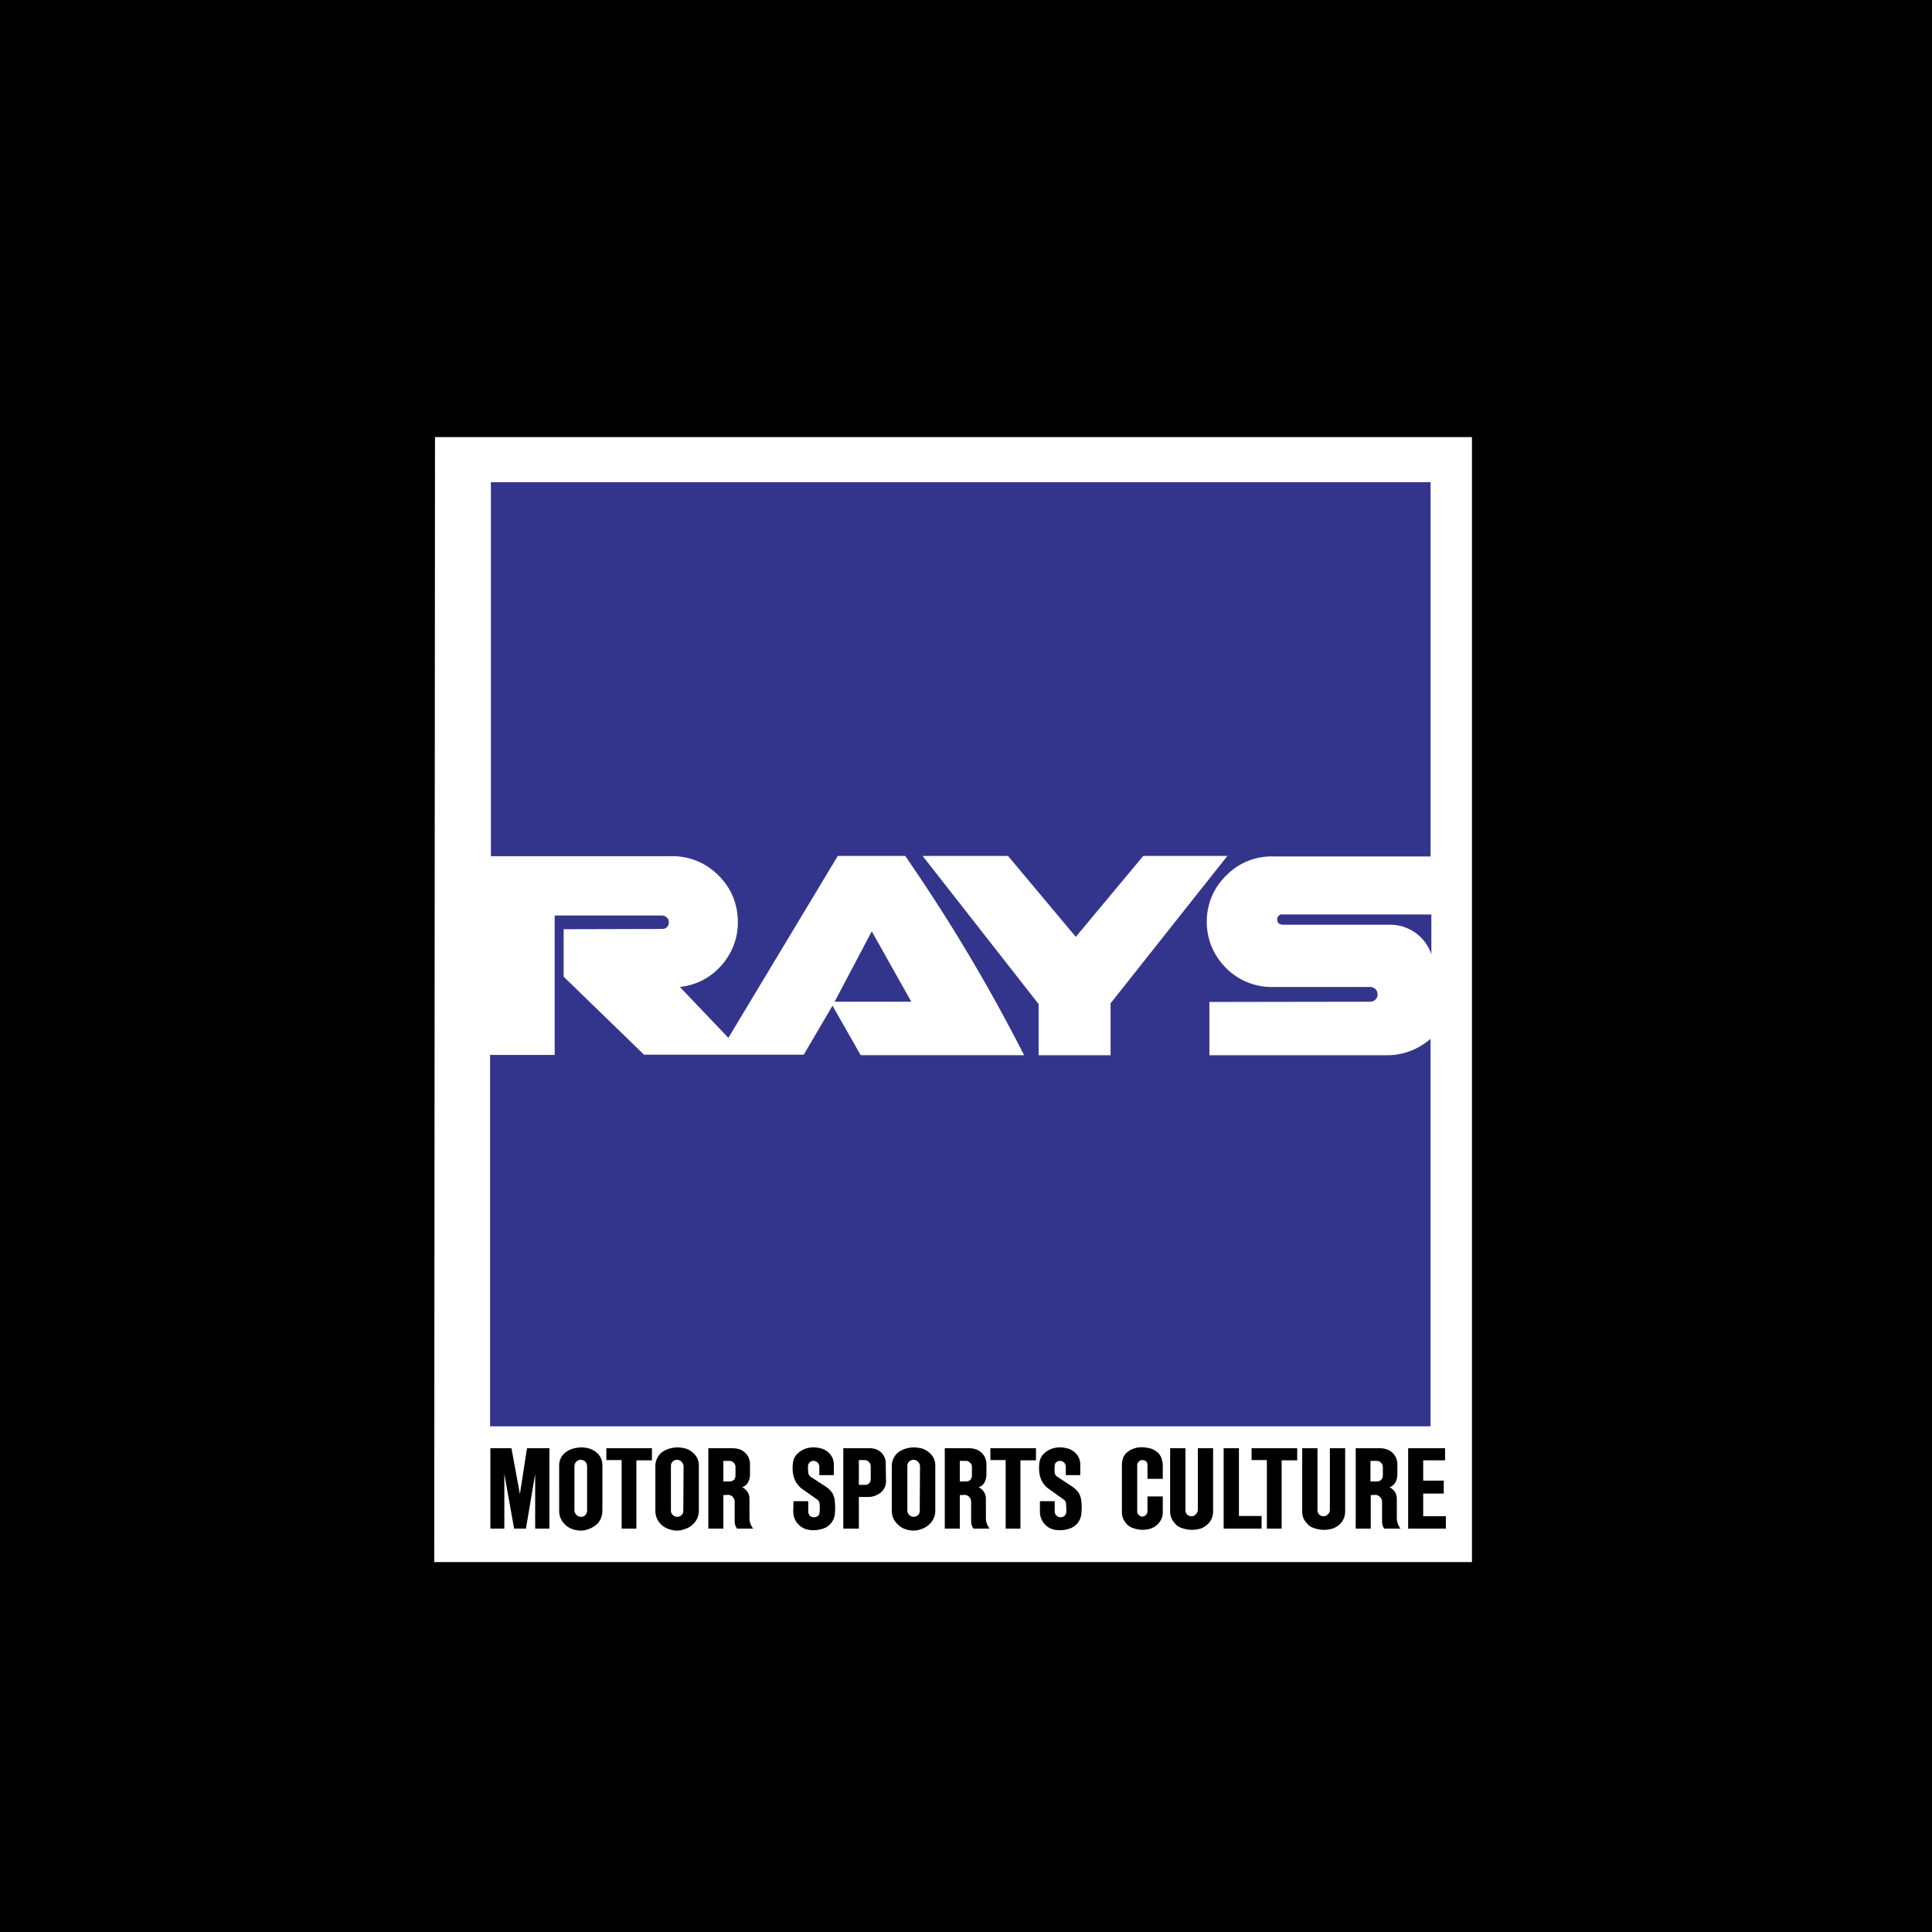 <svg xmlns="http://www.w3.org/2000/svg" width="2500" height="2500" viewBox="0 0 192.756 192.756"><g fill-rule="evenodd" clip-rule="evenodd"><path d="M0 0h192.756v192.756H0V0z"/><path fill="#fff" d="M43.401 43.611h103.456V155.85H43.322l.079-112.239z"/><path d="M48.924 144.49h2.104l.842 4.576.71-4.576h2.235v8.02h-1.42v-5.469l-.92 5.469h-1.184l-.973-5.469v5.469h-1.394v-8.02zm8.388 1.787v4.418c0 .158.079.316.184.422a.551.551 0 0 0 .421.211c.184.025.342-.053.474-.158a.637.637 0 0 0 .184-.447v-4.418a.713.713 0 0 0-.157-.447c-.105-.131-.263-.184-.421-.211-.184-.025-.342.053-.474.158a.66.66 0 0 0-.211.472zm-1.524 4.446V146.2c0-.553.263-1.053.736-1.367.236-.158.5-.289.815-.342a2.69 2.69 0 0 1 1.209-.027c.316.053.631.186.895.395.421.316.657.789.657 1.316v4.549c0 .525-.184 1-.552 1.342a2.313 2.313 0 0 1-.841.498c-.5.186-.999.186-1.499.027a2.029 2.029 0 0 1-.947-.605 1.841 1.841 0 0 1-.473-1.263zm4.707-6.233h4.55v1.209h-1.552v6.811H62.02v-6.836h-1.525v-1.184zm6.443 1.787v4.418c0 .158.053.316.158.422.131.131.263.211.42.211.184.025.342-.053.474-.158.131-.105.184-.264.184-.447l.026-4.418c0-.158-.079-.316-.184-.447s-.237-.184-.421-.211c-.158-.025-.342.053-.474.158a.636.636 0 0 0-.183.472zm-1.552 4.446V146.2a1.75 1.75 0 0 1 .736-1.367c.263-.158.525-.289.815-.342.42-.105.789-.105 1.209-.027.342.053.631.186.894.395.421.316.684.789.684 1.316v4.549c0 .525-.21 1-.578 1.342a1.95 1.95 0 0 1-.842.498 2.162 2.162 0 0 1-1.473.027 1.979 1.979 0 0 1-.973-.605 1.85 1.85 0 0 1-.472-1.263zm6.785-4.971v2.051h.631a.656.656 0 0 0 .421-.156.65.65 0 0 0 .157-.422v-.867a.525.525 0 0 0-.184-.422.525.525 0 0 0-.421-.184h-.604zm-1.499-1.262h2.34c.263 0 .5.025.763.105a1.563 1.563 0 0 1 1.052 1.525v.973c0 .262-.053.5-.158.736-.132.262-.342.473-.631.553.447.209.736.631.736 1.131v1.945c0 .395.131.736.368 1.051h-1.604a1.145 1.145 0 0 1-.237-.709v-1.973a.755.755 0 0 0-.184-.473.652.652 0 0 0-.473-.211l-.474.025v3.34h-1.499v-8.018h.001zm9.073 7.678c-.395-.342-.579-.814-.604-1.34l.026-1.053h1.473v1.025a.65.65 0 0 0 .157.422.598.598 0 0 0 .421.158.78.78 0 0 0 .395-.133.535.535 0 0 0 .158-.395 4 4 0 0 0 0-.789.554.554 0 0 0-.263-.473l-1.42-1c-.5-.342-.815-.842-.946-1.445a3.714 3.714 0 0 1-.026-1.211 1.49 1.49 0 0 1 .525-.973c.29-.264.632-.42 1-.5a2.39 2.39 0 0 1 1.051 0c.342.053.631.186.895.395.394.316.604.764.604 1.264v1.051h-1.446v-.814a.602.602 0 0 0-.158-.422.618.618 0 0 0-.395-.184.654.654 0 0 0-.395.131.624.624 0 0 0-.184.369c0 .236 0 .447.026.684a.586.586 0 0 0 .263.42l1.499.975c.184.131.342.262.5.445.21.238.315.527.368.816.052.5.079.947.026 1.445a1.709 1.709 0 0 1-.973 1.395 3.01 3.01 0 0 1-1.735.184c-.316-.078-.606-.209-.842-.447zm5.943-6.494v2.471h.631c.158 0 .29-.053.395-.156a.583.583 0 0 0 .158-.395v-1.316a.621.621 0 0 0-.185-.42.558.558 0 0 0-.394-.184h-.605zm-1.552-1.184h2.604c.237 0 .447.025.658.105.368.131.657.395.815.736.132.209.158.447.158.709l.026 1.762c0 .527-.289 1.025-.789 1.289a1.993 1.993 0 0 1-1.026.264h-.894v3.154h-1.552v-8.019zm6.391 1.787v4.418c0 .158.053.316.158.422.131.131.263.211.447.211.158.025.316-.053.447-.158.132-.105.184-.264.184-.447l.026-4.418a.613.613 0 0 0-.184-.447c-.105-.131-.236-.184-.421-.211-.158-.025-.342.053-.474.158a.636.636 0 0 0-.183.472zm-1.552 4.446V146.2c.026-.553.29-1.053.736-1.367.263-.158.526-.289.815-.342.42-.105.789-.105 1.21-.027.342.053.631.186.894.395.421.316.684.789.684 1.316v4.549c0 .525-.21 1-.579 1.342a1.95 1.95 0 0 1-.842.498c-.473.186-.973.186-1.473.027-.395-.105-.684-.316-.946-.605-.341-.343-.499-.791-.499-1.263zm6.785-4.971v2.051h.631a.607.607 0 0 0 .421-.156.65.65 0 0 0 .157-.422v-.867a.525.525 0 0 0-.184-.422.525.525 0 0 0-.421-.184h-.604zm-1.499-1.262h2.34c.263 0 .5.025.764.105a1.562 1.562 0 0 1 1.051 1.525v.973c0 .262-.053.5-.158.736a.957.957 0 0 1-.631.553c.447.209.736.631.736 1.131v1.945c0 .395.131.736.369 1.051h-1.605a1.144 1.144 0 0 1-.236-.709v-1.973a.75.75 0 0 0-.185-.473.652.652 0 0 0-.473-.211l-.473.025v3.34h-1.499v-8.018zm4.55 0h4.549v1.209h-1.551v6.811h-1.473v-6.836h-1.525v-1.184zm5.523 7.678a1.803 1.803 0 0 1-.58-1.34v-1.053h1.473v1.025c0 .158.053.289.186.422a.535.535 0 0 0 .395.158.707.707 0 0 0 .395-.133.707.707 0 0 0 .184-.395c0-.264 0-.525-.027-.789a.555.555 0 0 0-.262-.473l-1.395-1c-.525-.342-.842-.842-.973-1.445a3.798 3.798 0 0 1-.027-1.211c.053-.395.238-.736.527-.973a2.12 2.12 0 0 1 .998-.5 2.398 2.398 0 0 1 1.053 0c.342.053.631.186.895.395.395.316.604.764.604 1.264v1.051h-1.445v-.814a.602.602 0 0 0-.158-.422c-.105-.104-.236-.184-.395-.184s-.289.053-.395.131a.48.48 0 0 0-.158.369 3.128 3.128 0 0 0 0 .684.55.55 0 0 0 .291.42l1.473.975c.184.131.367.262.498.445.211.238.316.527.369.816.078.5.078.947.025 1.445a1.707 1.707 0 0 1-.973 1.395 3.013 3.013 0 0 1-1.736.184c-.317-.078-.606-.209-.842-.447zm11.676-4.627h-1.525v-1.395a.562.562 0 0 0-.131-.342.56.56 0 0 0-.344-.131h-.051a.422.422 0 0 0-.342.158.422.422 0 0 0-.158.342v4.627c0 .236.184.447.42.5a.164.164 0 0 0 .158 0 .535.535 0 0 0 .447-.525v-1.473h1.525v1.604c0 .395-.133.736-.395 1.053a1.808 1.808 0 0 1-1.025.604 2.7 2.7 0 0 1-1.447-.078 1.443 1.443 0 0 1-.762-.473 1.663 1.663 0 0 1-.447-1.131v-4.707c0-.211.025-.395.078-.58.08-.314.264-.578.527-.762.262-.211.551-.316.893-.395.422-.08.816-.053 1.236.053.289.053.525.184.764.367.262.211.42.475.498.816.053.158.08.342.08.525v1.343h.001zm.736-3.051h1.525v6.18a.62.62 0 0 0 .184.447c.105.105.264.158.447.158a.55.55 0 0 0 .42-.211.626.626 0 0 0 .186-.422v-6.152h1.523v6.258c0 .422-.104.789-.342 1.105a1.924 1.924 0 0 1-.92.656 2.915 2.915 0 0 1-1.84-.053 1.311 1.311 0 0 1-.711-.473 1.652 1.652 0 0 1-.473-1.184v-6.309h.001zm5.338 0h1.525v6.758h2.262v1.262h-3.787v-8.02zm2.787 0h4.551v1.209h-1.553v6.811h-1.473v-6.836h-1.525v-1.184zm5.051 0h1.523v6.18c0 .158.053.314.186.447.105.105.262.158.447.158.156 0 .314-.08.42-.211a.527.527 0 0 0 .184-.422v-6.152h1.525v6.258c0 .422-.105.789-.342 1.105a1.933 1.933 0 0 1-.92.656 2.922 2.922 0 0 1-1.842-.053 1.307 1.307 0 0 1-.709-.473 1.643 1.643 0 0 1-.473-1.184v-6.309h.001zm6.81 1.262v2.051h.656a.541.541 0 0 0 .395-.156.561.561 0 0 0 .186-.422v-.867a.623.623 0 0 0-.186-.422c-.104-.131-.262-.184-.445-.184h-.606zm-1.472-1.262h2.34c.264 0 .5.025.736.105a1.552 1.552 0 0 1 1.078 1.525v.973c0 .262-.053.5-.158.736-.131.262-.342.473-.631.553.447.209.736.631.736 1.131v1.945c0 .395.133.736.369 1.051h-1.63a1.318 1.318 0 0 1-.211-.709v-1.973a.658.658 0 0 0-.209-.473.615.615 0 0 0-.475-.211l-.447.025v3.34h-1.498v-8.018zm5.232 0h3.682v1.209h-2.182v2.025h2.051v1.289h-2.051v2.262h2.262v1.234h-3.762v-8.019z"/><path d="M92.052 85.399l11.571 14.779v5.102h7.18v-5.18l11.65-14.701h-8.391l-6.73 8.073-6.76-8.073h-8.52zM48.976 48.108h93.752v37.343h-15.516c-1.814-.079-3.498.552-4.787 1.815-1.314 1.235-2.025 2.893-2.025 4.707 0 1.788.711 3.445 2.025 4.707 1.289 1.236 2.973 1.867 4.787 1.789h9.492c.186 0 .369.078.527.211a.836.836 0 0 1 .209.525.73.73 0 0 1-.209.525c-.158.158-.342.211-.553.211l-16.016.025v5.312h17.488c1.709.053 3.287-.525 4.576-1.631v38.658H48.897v-37.053h6.443v-13.91h10.703c.184 0 .368.079.5.21.131.105.184.289.184.474 0 .184-.053.342-.184.473s-.315.184-.5.184l-9.809.026v4.734l8.021 7.783h15.937l2.866-4.891 2.814 4.943h16.304c-3.629-7.1-7.336-13.306-11.859-19.88h-6.732L72.67 103.545l-4.839-5.076c1.709-.184 3.209-1 4.313-2.341 1.079-1.341 1.604-2.971 1.446-4.707-.131-1.709-.92-3.235-2.208-4.365-1.315-1.157-2.919-1.709-4.655-1.63H48.976V48.108zm78.973 43.129h14.857v3.971a4.33 4.33 0 0 0-3.945-2.945h-10.939a.914.914 0 0 1-.367-.158.623.623 0 0 1-.133-.368c0-.158.053-.289.158-.368.106-.106.236-.159.369-.132zM86.977 92.92l3.945 7.021h-7.653l3.708-7.021z" fill="#33358d"/></g></svg>